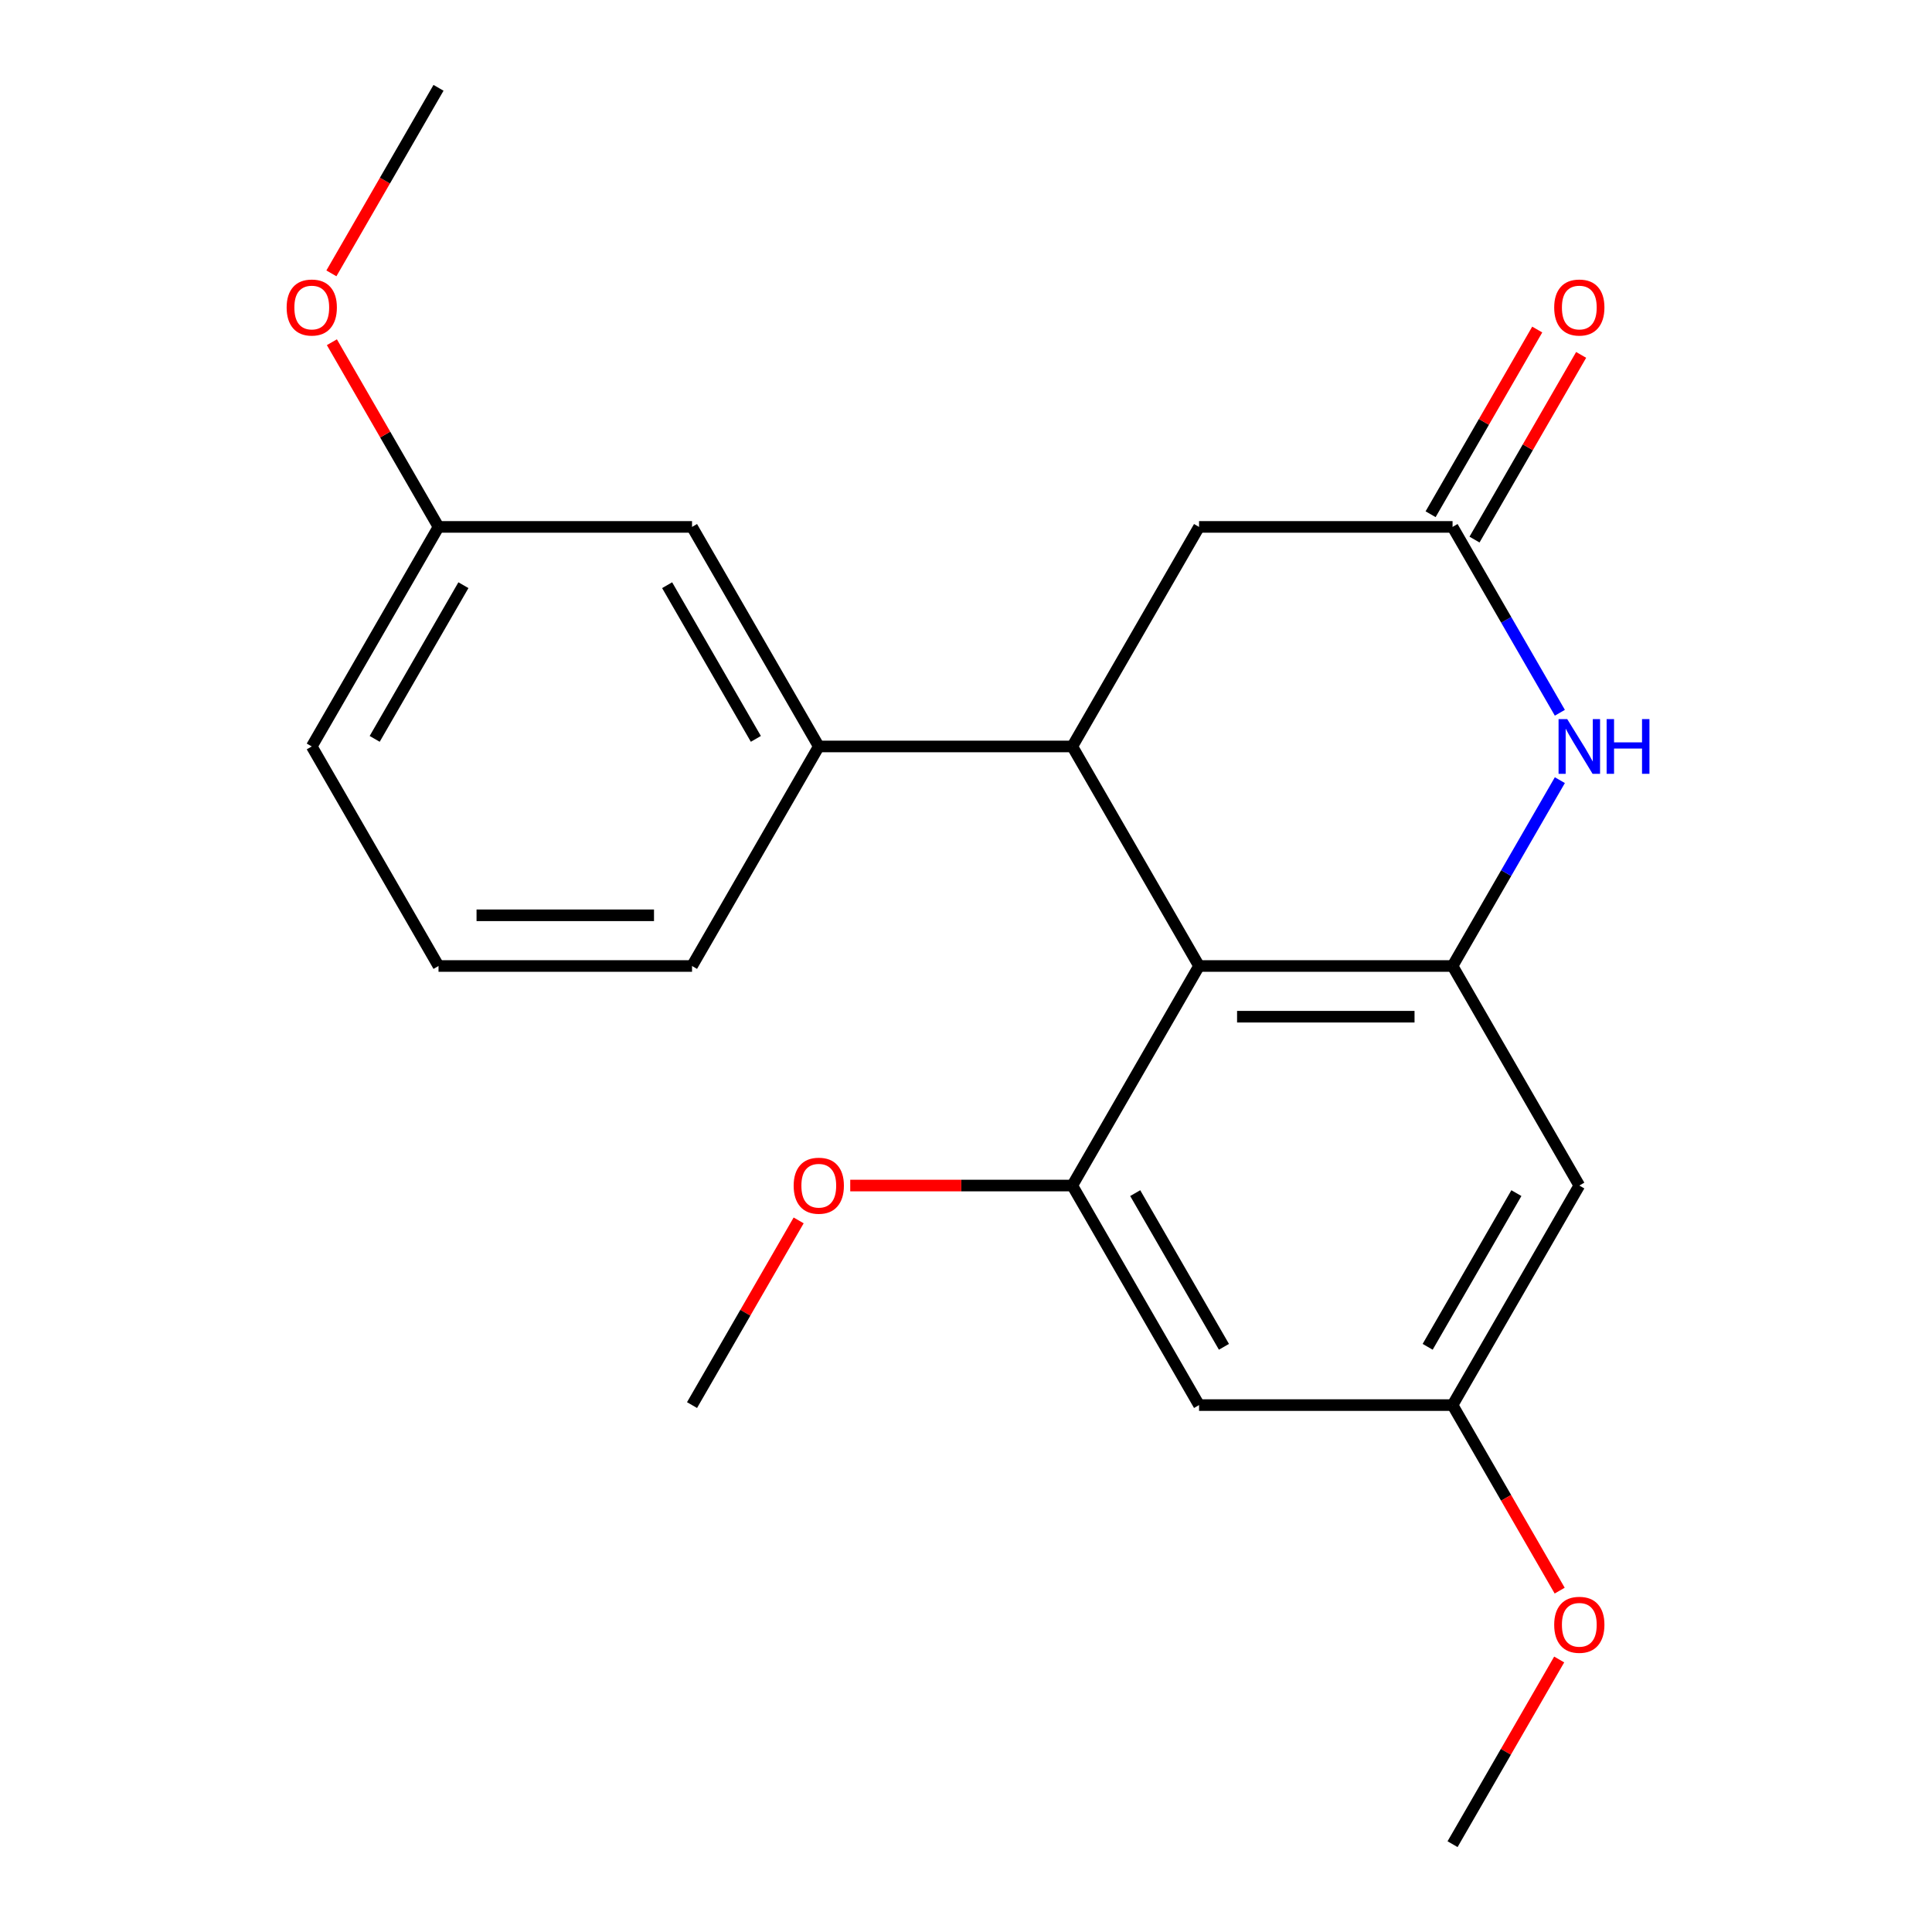 <?xml version='1.0' encoding='iso-8859-1'?>
<svg version='1.1' baseProfile='full'
              xmlns='http://www.w3.org/2000/svg'
                      xmlns:rdkit='http://www.rdkit.org/xml'
                      xmlns:xlink='http://www.w3.org/1999/xlink'
                  xml:space='preserve'
width='1000px' height='1000px' viewBox='0 0 1000 1000'>
<!-- END OF HEADER -->
<rect style='opacity:1.0;fill:#FFFFFF;stroke:none' width='1000' height='1000' x='0' y='0'> </rect>
<path class='bond-0' d='M 620.625,500 L 555.017,386.364' style='fill:none;fill-rule:evenodd;stroke:#000000;stroke-width:6px;stroke-linecap:butt;stroke-linejoin:miter;stroke-opacity:1' />
<path class='bond-1' d='M 620.625,500 L 751.841,500' style='fill:none;fill-rule:evenodd;stroke:#000000;stroke-width:6px;stroke-linecap:butt;stroke-linejoin:miter;stroke-opacity:1' />
<path class='bond-1' d='M 640.307,526.243 L 732.159,526.243' style='fill:none;fill-rule:evenodd;stroke:#000000;stroke-width:6px;stroke-linecap:butt;stroke-linejoin:miter;stroke-opacity:1' />
<path class='bond-3' d='M 620.625,500 L 555.017,613.636' style='fill:none;fill-rule:evenodd;stroke:#000000;stroke-width:6px;stroke-linecap:butt;stroke-linejoin:miter;stroke-opacity:1' />
<path class='bond-5' d='M 555.017,386.364 L 423.801,386.364' style='fill:none;fill-rule:evenodd;stroke:#000000;stroke-width:6px;stroke-linecap:butt;stroke-linejoin:miter;stroke-opacity:1' />
<path class='bond-8' d='M 555.017,386.364 L 620.625,272.727' style='fill:none;fill-rule:evenodd;stroke:#000000;stroke-width:6px;stroke-linecap:butt;stroke-linejoin:miter;stroke-opacity:1' />
<path class='bond-2' d='M 751.841,500 L 779.61,451.902' style='fill:none;fill-rule:evenodd;stroke:#000000;stroke-width:6px;stroke-linecap:butt;stroke-linejoin:miter;stroke-opacity:1' />
<path class='bond-2' d='M 779.61,451.902 L 807.38,403.804' style='fill:none;fill-rule:evenodd;stroke:#0000FF;stroke-width:6px;stroke-linecap:butt;stroke-linejoin:miter;stroke-opacity:1' />
<path class='bond-6' d='M 751.841,500 L 817.449,613.636' style='fill:none;fill-rule:evenodd;stroke:#000000;stroke-width:6px;stroke-linecap:butt;stroke-linejoin:miter;stroke-opacity:1' />
<path class='bond-4' d='M 807.38,368.923 L 779.61,320.825' style='fill:none;fill-rule:evenodd;stroke:#0000FF;stroke-width:6px;stroke-linecap:butt;stroke-linejoin:miter;stroke-opacity:1' />
<path class='bond-4' d='M 779.61,320.825 L 751.841,272.727' style='fill:none;fill-rule:evenodd;stroke:#000000;stroke-width:6px;stroke-linecap:butt;stroke-linejoin:miter;stroke-opacity:1' />
<path class='bond-7' d='M 555.017,613.636 L 620.625,727.273' style='fill:none;fill-rule:evenodd;stroke:#000000;stroke-width:6px;stroke-linecap:butt;stroke-linejoin:miter;stroke-opacity:1' />
<path class='bond-7' d='M 587.586,617.56 L 633.511,697.106' style='fill:none;fill-rule:evenodd;stroke:#000000;stroke-width:6px;stroke-linecap:butt;stroke-linejoin:miter;stroke-opacity:1' />
<path class='bond-12' d='M 555.017,613.636 L 497.549,613.636' style='fill:none;fill-rule:evenodd;stroke:#000000;stroke-width:6px;stroke-linecap:butt;stroke-linejoin:miter;stroke-opacity:1' />
<path class='bond-12' d='M 497.549,613.636 L 440.082,613.636' style='fill:none;fill-rule:evenodd;stroke:#FF0000;stroke-width:6px;stroke-linecap:butt;stroke-linejoin:miter;stroke-opacity:1' />
<path class='bond-11' d='M 763.205,279.288 L 790.801,231.49' style='fill:none;fill-rule:evenodd;stroke:#000000;stroke-width:6px;stroke-linecap:butt;stroke-linejoin:miter;stroke-opacity:1' />
<path class='bond-11' d='M 790.801,231.49 L 818.397,183.692' style='fill:none;fill-rule:evenodd;stroke:#FF0000;stroke-width:6px;stroke-linecap:butt;stroke-linejoin:miter;stroke-opacity:1' />
<path class='bond-11' d='M 740.477,266.166 L 768.074,218.368' style='fill:none;fill-rule:evenodd;stroke:#000000;stroke-width:6px;stroke-linecap:butt;stroke-linejoin:miter;stroke-opacity:1' />
<path class='bond-11' d='M 768.074,218.368 L 795.67,170.571' style='fill:none;fill-rule:evenodd;stroke:#FF0000;stroke-width:6px;stroke-linecap:butt;stroke-linejoin:miter;stroke-opacity:1' />
<path class='bond-22' d='M 751.841,272.727 L 620.625,272.727' style='fill:none;fill-rule:evenodd;stroke:#000000;stroke-width:6px;stroke-linecap:butt;stroke-linejoin:miter;stroke-opacity:1' />
<path class='bond-10' d='M 423.801,386.364 L 358.193,272.727' style='fill:none;fill-rule:evenodd;stroke:#000000;stroke-width:6px;stroke-linecap:butt;stroke-linejoin:miter;stroke-opacity:1' />
<path class='bond-10' d='M 391.233,382.44 L 345.307,302.894' style='fill:none;fill-rule:evenodd;stroke:#000000;stroke-width:6px;stroke-linecap:butt;stroke-linejoin:miter;stroke-opacity:1' />
<path class='bond-15' d='M 423.801,386.364 L 358.193,500' style='fill:none;fill-rule:evenodd;stroke:#000000;stroke-width:6px;stroke-linecap:butt;stroke-linejoin:miter;stroke-opacity:1' />
<path class='bond-23' d='M 817.449,613.636 L 751.841,727.273' style='fill:none;fill-rule:evenodd;stroke:#000000;stroke-width:6px;stroke-linecap:butt;stroke-linejoin:miter;stroke-opacity:1' />
<path class='bond-23' d='M 784.881,617.56 L 738.955,697.106' style='fill:none;fill-rule:evenodd;stroke:#000000;stroke-width:6px;stroke-linecap:butt;stroke-linejoin:miter;stroke-opacity:1' />
<path class='bond-9' d='M 620.625,727.273 L 751.841,727.273' style='fill:none;fill-rule:evenodd;stroke:#000000;stroke-width:6px;stroke-linecap:butt;stroke-linejoin:miter;stroke-opacity:1' />
<path class='bond-14' d='M 751.841,727.273 L 779.564,775.291' style='fill:none;fill-rule:evenodd;stroke:#000000;stroke-width:6px;stroke-linecap:butt;stroke-linejoin:miter;stroke-opacity:1' />
<path class='bond-14' d='M 779.564,775.291 L 807.287,823.309' style='fill:none;fill-rule:evenodd;stroke:#FF0000;stroke-width:6px;stroke-linecap:butt;stroke-linejoin:miter;stroke-opacity:1' />
<path class='bond-13' d='M 358.193,272.727 L 226.977,272.727' style='fill:none;fill-rule:evenodd;stroke:#000000;stroke-width:6px;stroke-linecap:butt;stroke-linejoin:miter;stroke-opacity:1' />
<path class='bond-19' d='M 413.385,631.677 L 385.789,679.475' style='fill:none;fill-rule:evenodd;stroke:#FF0000;stroke-width:6px;stroke-linecap:butt;stroke-linejoin:miter;stroke-opacity:1' />
<path class='bond-19' d='M 385.789,679.475 L 358.193,727.273' style='fill:none;fill-rule:evenodd;stroke:#000000;stroke-width:6px;stroke-linecap:butt;stroke-linejoin:miter;stroke-opacity:1' />
<path class='bond-16' d='M 226.977,272.727 L 199.381,224.929' style='fill:none;fill-rule:evenodd;stroke:#000000;stroke-width:6px;stroke-linecap:butt;stroke-linejoin:miter;stroke-opacity:1' />
<path class='bond-16' d='M 199.381,224.929 L 171.785,177.131' style='fill:none;fill-rule:evenodd;stroke:#FF0000;stroke-width:6px;stroke-linecap:butt;stroke-linejoin:miter;stroke-opacity:1' />
<path class='bond-24' d='M 226.977,272.727 L 161.369,386.364' style='fill:none;fill-rule:evenodd;stroke:#000000;stroke-width:6px;stroke-linecap:butt;stroke-linejoin:miter;stroke-opacity:1' />
<path class='bond-24' d='M 239.863,302.894 L 193.938,382.44' style='fill:none;fill-rule:evenodd;stroke:#000000;stroke-width:6px;stroke-linecap:butt;stroke-linejoin:miter;stroke-opacity:1' />
<path class='bond-20' d='M 807.033,858.949 L 779.437,906.747' style='fill:none;fill-rule:evenodd;stroke:#FF0000;stroke-width:6px;stroke-linecap:butt;stroke-linejoin:miter;stroke-opacity:1' />
<path class='bond-20' d='M 779.437,906.747 L 751.841,954.545' style='fill:none;fill-rule:evenodd;stroke:#000000;stroke-width:6px;stroke-linecap:butt;stroke-linejoin:miter;stroke-opacity:1' />
<path class='bond-17' d='M 358.193,500 L 226.977,500' style='fill:none;fill-rule:evenodd;stroke:#000000;stroke-width:6px;stroke-linecap:butt;stroke-linejoin:miter;stroke-opacity:1' />
<path class='bond-17' d='M 338.511,473.757 L 246.66,473.757' style='fill:none;fill-rule:evenodd;stroke:#000000;stroke-width:6px;stroke-linecap:butt;stroke-linejoin:miter;stroke-opacity:1' />
<path class='bond-21' d='M 171.531,141.491 L 199.254,93.472' style='fill:none;fill-rule:evenodd;stroke:#FF0000;stroke-width:6px;stroke-linecap:butt;stroke-linejoin:miter;stroke-opacity:1' />
<path class='bond-21' d='M 199.254,93.472 L 226.977,45.455' style='fill:none;fill-rule:evenodd;stroke:#000000;stroke-width:6px;stroke-linecap:butt;stroke-linejoin:miter;stroke-opacity:1' />
<path class='bond-18' d='M 226.977,500 L 161.369,386.364' style='fill:none;fill-rule:evenodd;stroke:#000000;stroke-width:6px;stroke-linecap:butt;stroke-linejoin:miter;stroke-opacity:1' />
<path  class='atom-3' d='M 811.189 372.204
L 820.469 387.204
Q 821.389 388.684, 822.869 391.364
Q 824.349 394.044, 824.429 394.204
L 824.429 372.204
L 828.189 372.204
L 828.189 400.524
L 824.309 400.524
L 814.349 384.124
Q 813.189 382.204, 811.949 380.004
Q 810.749 377.804, 810.389 377.124
L 810.389 400.524
L 806.709 400.524
L 806.709 372.204
L 811.189 372.204
' fill='#0000FF'/>
<path  class='atom-3' d='M 831.589 372.204
L 835.429 372.204
L 835.429 384.244
L 849.909 384.244
L 849.909 372.204
L 853.749 372.204
L 853.749 400.524
L 849.909 400.524
L 849.909 387.444
L 835.429 387.444
L 835.429 400.524
L 831.589 400.524
L 831.589 372.204
' fill='#0000FF'/>
<path  class='atom-12' d='M 804.449 159.171
Q 804.449 152.371, 807.809 148.571
Q 811.169 144.771, 817.449 144.771
Q 823.729 144.771, 827.089 148.571
Q 830.449 152.371, 830.449 159.171
Q 830.449 166.051, 827.049 169.971
Q 823.649 173.851, 817.449 173.851
Q 811.209 173.851, 807.809 169.971
Q 804.449 166.091, 804.449 159.171
M 817.449 170.651
Q 821.769 170.651, 824.089 167.771
Q 826.449 164.851, 826.449 159.171
Q 826.449 153.611, 824.089 150.811
Q 821.769 147.971, 817.449 147.971
Q 813.129 147.971, 810.769 150.771
Q 808.449 153.571, 808.449 159.171
Q 808.449 164.891, 810.769 167.771
Q 813.129 170.651, 817.449 170.651
' fill='#FF0000'/>
<path  class='atom-13' d='M 410.801 613.716
Q 410.801 606.916, 414.161 603.116
Q 417.521 599.316, 423.801 599.316
Q 430.081 599.316, 433.441 603.116
Q 436.801 606.916, 436.801 613.716
Q 436.801 620.596, 433.401 624.516
Q 430.001 628.396, 423.801 628.396
Q 417.561 628.396, 414.161 624.516
Q 410.801 620.636, 410.801 613.716
M 423.801 625.196
Q 428.121 625.196, 430.441 622.316
Q 432.801 619.396, 432.801 613.716
Q 432.801 608.156, 430.441 605.356
Q 428.121 602.516, 423.801 602.516
Q 419.481 602.516, 417.121 605.316
Q 414.801 608.116, 414.801 613.716
Q 414.801 619.436, 417.121 622.316
Q 419.481 625.196, 423.801 625.196
' fill='#FF0000'/>
<path  class='atom-15' d='M 804.449 840.989
Q 804.449 834.189, 807.809 830.389
Q 811.169 826.589, 817.449 826.589
Q 823.729 826.589, 827.089 830.389
Q 830.449 834.189, 830.449 840.989
Q 830.449 847.869, 827.049 851.789
Q 823.649 855.669, 817.449 855.669
Q 811.209 855.669, 807.809 851.789
Q 804.449 847.909, 804.449 840.989
M 817.449 852.469
Q 821.769 852.469, 824.089 849.589
Q 826.449 846.669, 826.449 840.989
Q 826.449 835.429, 824.089 832.629
Q 821.769 829.789, 817.449 829.789
Q 813.129 829.789, 810.769 832.589
Q 808.449 835.389, 808.449 840.989
Q 808.449 846.709, 810.769 849.589
Q 813.129 852.469, 817.449 852.469
' fill='#FF0000'/>
<path  class='atom-17' d='M 148.369 159.171
Q 148.369 152.371, 151.729 148.571
Q 155.089 144.771, 161.369 144.771
Q 167.649 144.771, 171.009 148.571
Q 174.369 152.371, 174.369 159.171
Q 174.369 166.051, 170.969 169.971
Q 167.569 173.851, 161.369 173.851
Q 155.129 173.851, 151.729 169.971
Q 148.369 166.091, 148.369 159.171
M 161.369 170.651
Q 165.689 170.651, 168.009 167.771
Q 170.369 164.851, 170.369 159.171
Q 170.369 153.611, 168.009 150.811
Q 165.689 147.971, 161.369 147.971
Q 157.049 147.971, 154.689 150.771
Q 152.369 153.571, 152.369 159.171
Q 152.369 164.891, 154.689 167.771
Q 157.049 170.651, 161.369 170.651
' fill='#FF0000'/>
</svg>
